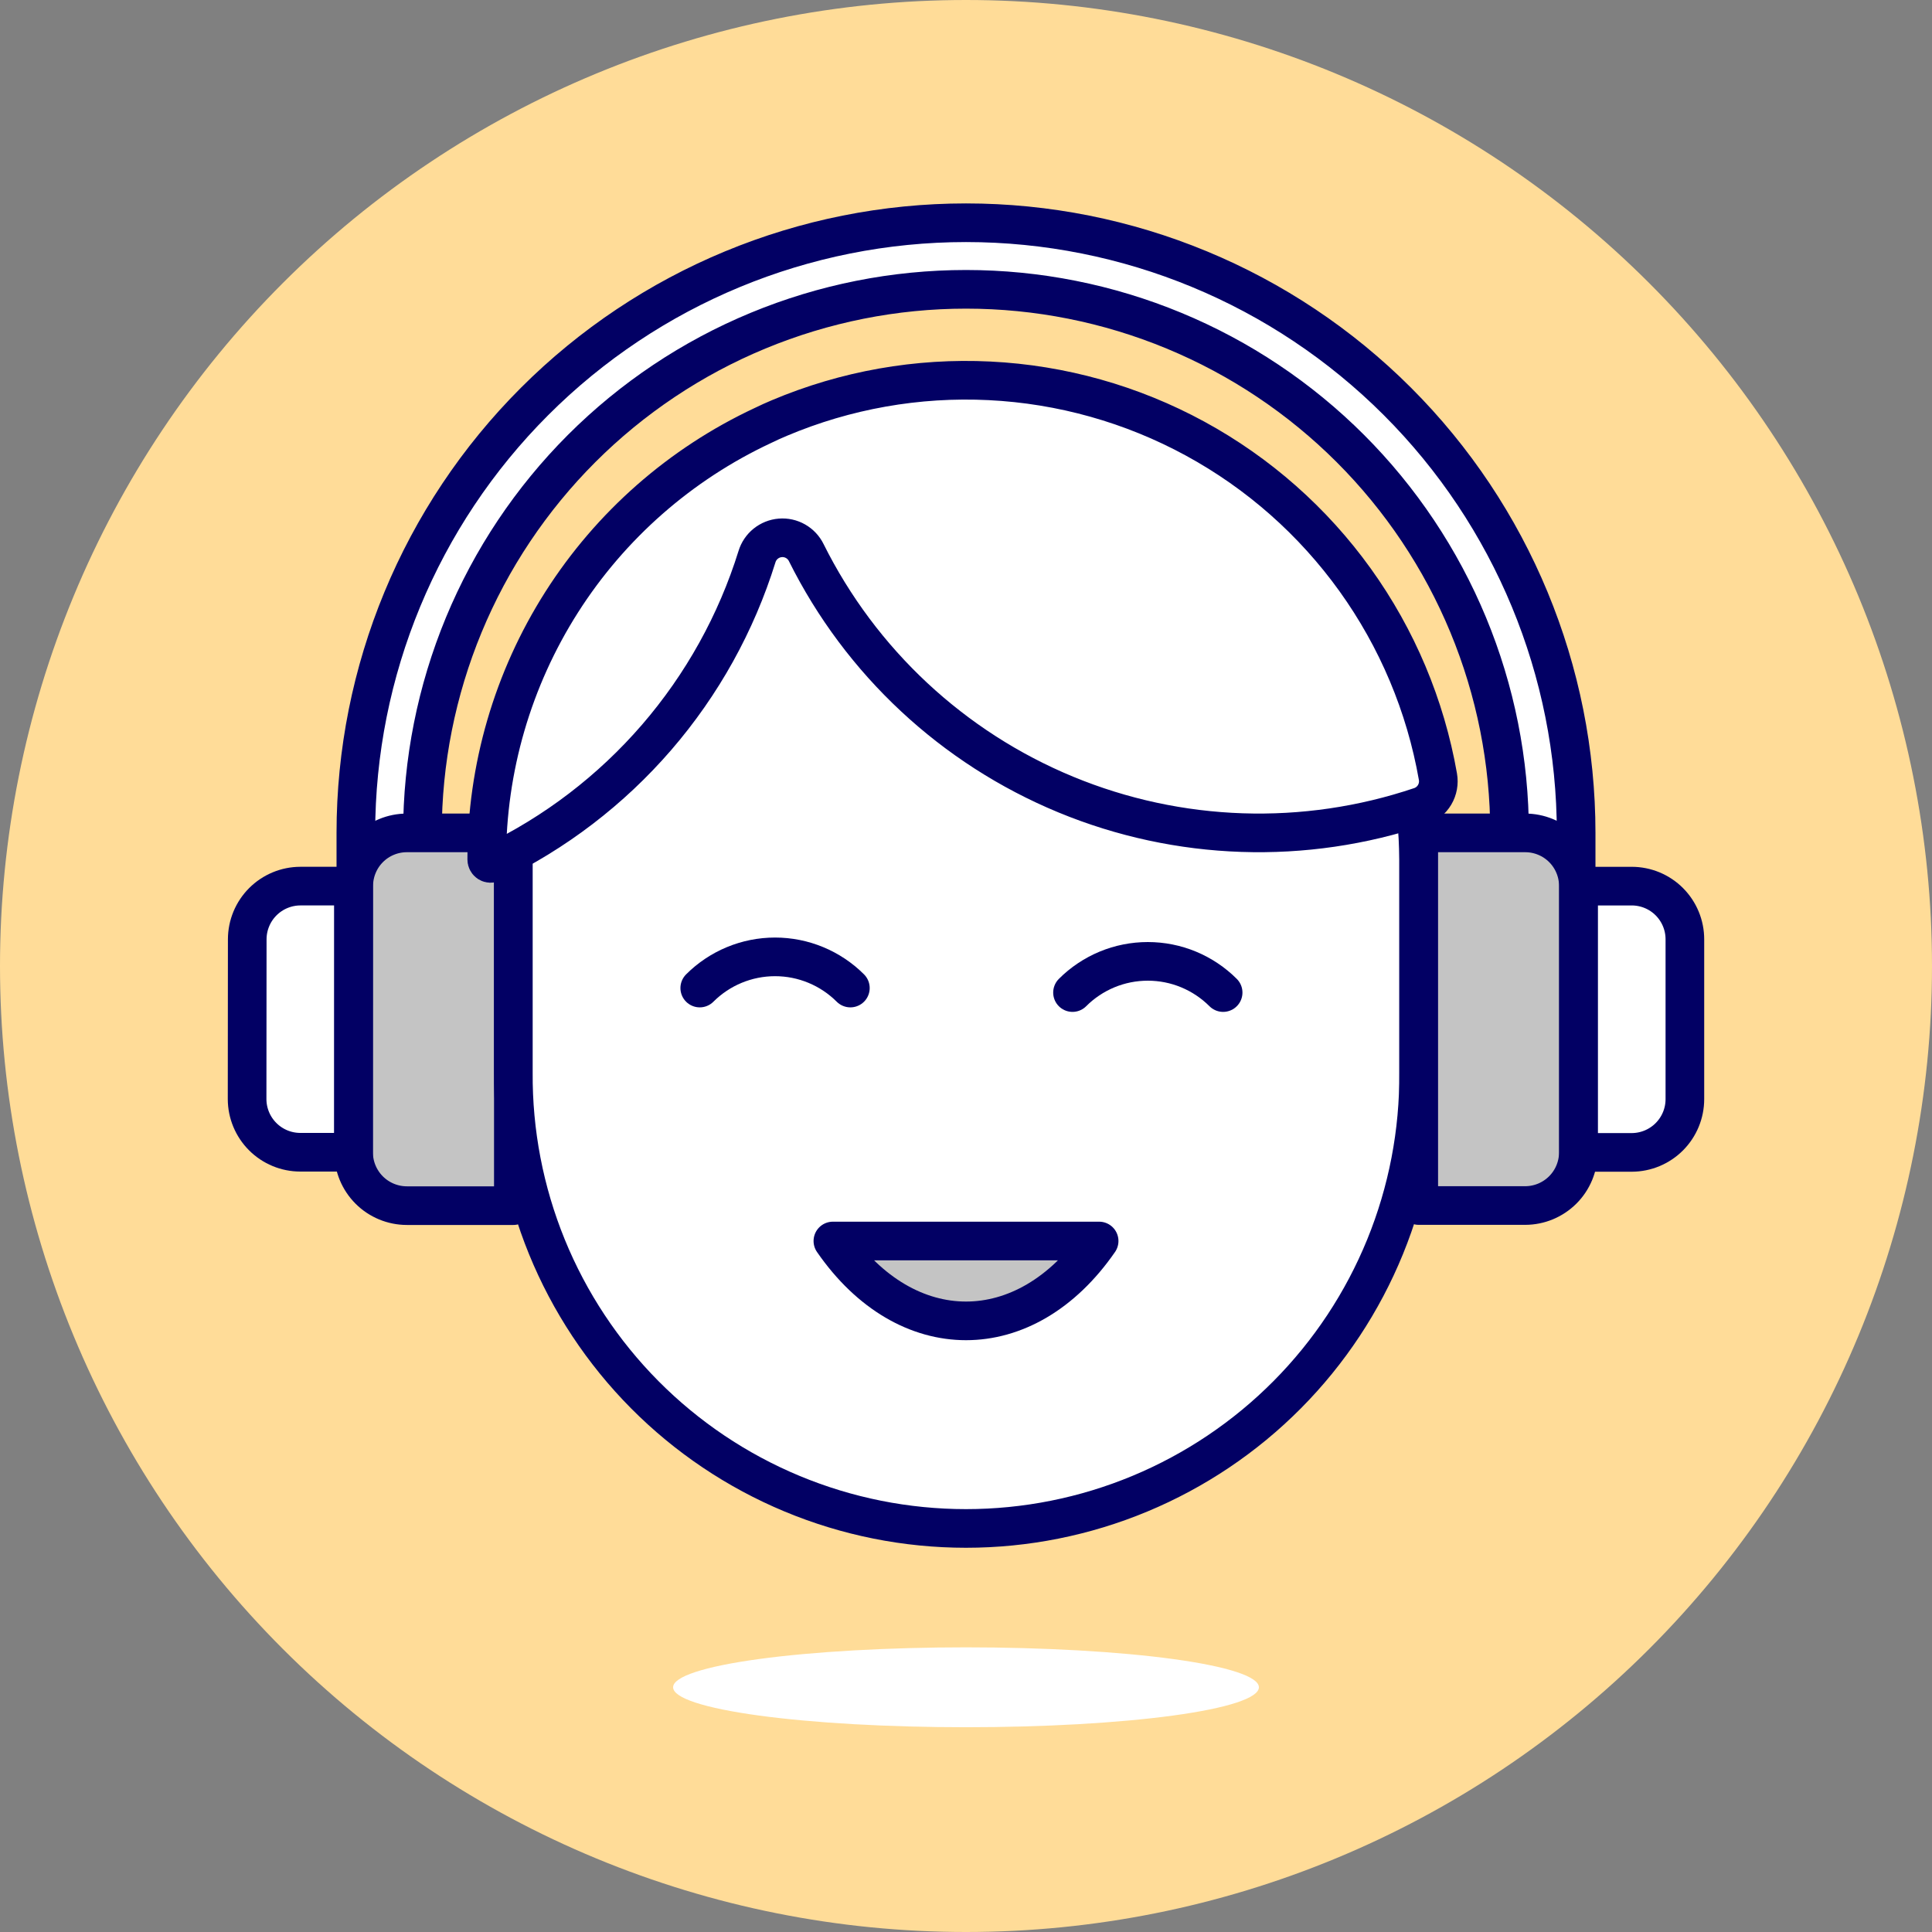 <svg width="100" height="100" viewBox="0 0 100 100" fill="none" xmlns="http://www.w3.org/2000/svg">
<rect x="0" y="0" width="100" height="100" fill="#808080" stroke="none"/>
<path d="M0 50C0 63.261 5.268 75.978 14.645 85.355C24.021 94.732 36.739 100 50 100C63.261 100 75.978 94.732 85.355 85.355C94.732 75.978 100 63.261 100 50C100 36.739 94.732 24.021 85.355 14.645C75.978 5.268 63.261 0 50 0C36.739 0 24.021 5.268 14.645 14.645C5.268 24.021 0 36.739 0 50V50Z" fill="#FFDC98"/>
<path d="M79.859 55.066C79.401 55.066 78.963 54.885 78.64 54.561C78.317 54.238 78.135 53.8 78.135 53.342V43.11C78.135 39.415 77.407 35.757 75.993 32.343C74.579 28.93 72.507 25.828 69.894 23.215C67.282 20.603 64.18 18.53 60.767 17.117C57.353 15.703 53.695 14.975 50 14.975C46.305 14.975 42.647 15.703 39.233 17.117C35.82 18.53 32.718 20.603 30.105 23.215C27.493 25.828 25.42 28.93 24.006 32.343C22.593 35.757 21.865 39.415 21.865 43.11V53.342C21.871 53.573 21.831 53.802 21.747 54.016C21.663 54.231 21.538 54.426 21.377 54.591C21.216 54.756 21.024 54.887 20.812 54.977C20.6 55.066 20.372 55.113 20.142 55.113C19.911 55.113 19.683 55.066 19.471 54.977C19.259 54.887 19.067 54.756 18.907 54.591C18.746 54.426 18.62 54.231 18.536 54.016C18.452 53.802 18.412 53.573 18.419 53.342V43.11C18.419 34.734 21.746 26.701 27.669 20.779C33.591 14.856 41.624 11.529 50 11.529C58.376 11.529 66.409 14.856 72.331 20.779C78.254 26.701 81.581 34.734 81.581 43.11V53.342C81.581 53.569 81.537 53.793 81.45 54.002C81.364 54.211 81.237 54.401 81.077 54.561C80.917 54.721 80.727 54.848 80.518 54.935C80.309 55.022 80.085 55.066 79.859 55.066Z" fill="white" stroke="#020064" stroke-width="2"/>
<path d="M18.302 59.646C18.302 60.377 18.593 61.078 19.11 61.596C19.627 62.113 20.328 62.403 21.059 62.404H26.571V43.11H21.059C20.329 43.11 19.63 43.4 19.114 43.915C18.599 44.431 18.309 45.131 18.309 45.86L18.302 59.646Z" fill="#C4C4C4"/>
<path d="M12.79 56.89C12.792 57.62 13.083 58.319 13.6 58.835C14.116 59.35 14.816 59.64 15.546 59.64H18.296V45.865H15.547C14.819 45.867 14.12 46.157 13.605 46.672C13.089 47.188 12.799 47.886 12.797 48.615L12.79 56.89Z" fill="white"/>
<path d="M18.302 59.646C18.302 60.377 18.593 61.078 19.11 61.596C19.627 62.113 20.328 62.403 21.059 62.404H26.571V43.11H21.059C20.329 43.11 19.63 43.4 19.114 43.915C18.599 44.431 18.309 45.131 18.309 45.86L18.302 59.646Z" stroke="#020064" stroke-width="2" stroke-linecap="round" stroke-linejoin="round"/>
<path d="M12.79 56.89C12.792 57.62 13.083 58.319 13.6 58.835C14.116 59.35 14.816 59.64 15.546 59.64H18.296V45.865H15.547C14.819 45.867 14.12 46.157 13.605 46.672C13.089 47.188 12.799 47.886 12.797 48.615L12.79 56.89Z" stroke="#020064" stroke-width="2"/>
<path d="M73.427 55.513C73.45 58.603 72.861 61.668 71.693 64.531C70.526 67.393 68.804 69.996 66.626 72.19C64.449 74.383 61.858 76.124 59.005 77.312C56.151 78.501 53.09 79.112 49.999 79.112C46.908 79.112 43.848 78.501 40.994 77.312C38.14 76.124 35.55 74.383 33.372 72.19C31.195 69.996 29.472 67.393 28.305 64.531C27.138 61.668 26.549 58.603 26.571 55.513V44.487C26.616 38.304 29.105 32.388 33.493 28.032C37.882 23.675 43.815 21.23 49.999 21.23C56.183 21.23 62.117 23.675 66.505 28.032C70.894 32.388 73.382 38.304 73.427 44.487V55.513Z" fill="white"/>
<path d="M73.427 55.513C73.45 58.603 72.861 61.668 71.693 64.531C70.526 67.393 68.804 69.996 66.626 72.19C64.449 74.383 61.858 76.124 59.005 77.312C56.151 78.501 53.09 79.112 49.999 79.112C46.908 79.112 43.848 78.501 40.994 77.312C38.14 76.124 35.55 74.383 33.372 72.19C31.195 69.996 29.472 67.393 28.305 64.531C27.138 61.668 26.549 58.603 26.571 55.513V44.487C26.616 38.304 29.105 32.388 33.493 28.032C37.882 23.675 43.815 21.23 49.999 21.23C56.183 21.23 62.117 23.675 66.505 28.032C70.894 32.388 73.382 38.304 73.427 44.487V55.513Z" stroke="#020064" stroke-width="2"/>
<path d="M74.427 40.201C74.484 40.525 74.423 40.858 74.256 41.14C74.089 41.422 73.826 41.636 73.515 41.741C67.524 43.759 61.005 43.54 55.163 41.125C49.321 38.71 44.55 34.262 41.732 28.604C41.611 28.356 41.417 28.151 41.177 28.014C40.937 27.878 40.662 27.817 40.387 27.84C40.112 27.862 39.85 27.967 39.635 28.14C39.42 28.313 39.262 28.547 39.182 28.811C38.111 32.254 36.342 35.439 33.985 38.168C31.628 40.896 28.733 43.109 25.482 44.669C25.452 44.684 25.418 44.69 25.384 44.689C25.349 44.687 25.316 44.677 25.287 44.659C25.259 44.64 25.235 44.615 25.219 44.585C25.203 44.555 25.194 44.522 25.194 44.487C25.193 39.772 26.537 35.153 29.068 31.174C31.599 27.196 35.213 24.021 39.485 22.024C39.761 21.886 40.05 21.762 40.339 21.637C43.775 20.186 47.494 19.527 51.22 19.712C54.946 19.896 58.582 20.918 61.858 22.702C65.134 24.486 67.966 26.986 70.142 30.016C72.318 33.045 73.783 36.527 74.427 40.201Z" fill="white"/>
<path d="M36.219 51.141C37.253 50.108 38.655 49.527 40.117 49.527C41.579 49.527 42.981 50.108 44.015 51.141" stroke="#020064" stroke-width="2" stroke-linecap="round" stroke-linejoin="round"/>
<path d="M55.513 51.375C56.024 50.863 56.632 50.457 57.301 50.179C57.97 49.902 58.687 49.76 59.411 49.76C60.135 49.76 60.852 49.902 61.52 50.179C62.189 50.457 62.797 50.863 63.309 51.375" stroke="#020064" stroke-width="2" stroke-linecap="round" stroke-linejoin="round"/>
<path d="M43.11 64.234C46.915 69.746 53.085 69.746 56.891 64.234H43.11Z" fill="#C4C4C4" stroke="#020064" stroke-width="2" stroke-linecap="round" stroke-linejoin="round"/>
<path d="M34.84 87.334C34.84 87.605 35.232 87.874 35.994 88.125C36.756 88.376 37.873 88.604 39.28 88.796C40.688 88.988 42.359 89.14 44.199 89.244C46.038 89.348 48.009 89.401 50 89.401C51.991 89.401 53.962 89.348 55.802 89.244C57.641 89.14 59.312 88.988 60.72 88.796C62.128 88.604 63.244 88.376 64.006 88.125C64.768 87.874 65.16 87.605 65.16 87.334C65.16 87.062 64.768 86.793 64.006 86.543C63.244 86.292 62.128 86.064 60.72 85.872C59.312 85.68 57.641 85.528 55.802 85.424C53.962 85.32 51.991 85.266 50 85.266C48.009 85.266 46.038 85.32 44.199 85.424C42.359 85.528 40.688 85.68 39.28 85.872C37.873 86.064 36.756 86.292 35.994 86.543C35.232 86.793 34.84 87.062 34.84 87.334V87.334Z" fill="white"/>
<path d="M74.427 40.201C74.484 40.525 74.423 40.858 74.256 41.14C74.089 41.422 73.826 41.636 73.515 41.741C67.524 43.759 61.005 43.54 55.163 41.125C49.321 38.71 44.55 34.262 41.732 28.604C41.611 28.356 41.417 28.151 41.177 28.014C40.937 27.878 40.662 27.817 40.387 27.84C40.112 27.862 39.85 27.967 39.635 28.14C39.42 28.313 39.262 28.547 39.182 28.811C38.111 32.254 36.342 35.439 33.985 38.168C31.628 40.896 28.733 43.109 25.482 44.669C25.452 44.684 25.418 44.69 25.384 44.689C25.349 44.687 25.316 44.677 25.287 44.659C25.259 44.64 25.235 44.615 25.219 44.585C25.203 44.555 25.194 44.522 25.194 44.487C25.193 39.772 26.537 35.153 29.068 31.174C31.599 27.196 35.213 24.021 39.485 22.024C39.761 21.886 40.05 21.762 40.339 21.637C43.775 20.186 47.494 19.527 51.22 19.712C54.946 19.896 58.582 20.918 61.858 22.702C65.134 24.486 67.966 26.986 70.142 30.016C72.318 33.045 73.783 36.527 74.427 40.201Z" stroke="#020064" stroke-width="2"/>
<path d="M81.696 59.648C81.694 60.376 81.404 61.075 80.889 61.59C80.373 62.106 79.675 62.396 78.946 62.398H73.434V43.11H78.946C79.675 43.11 80.375 43.4 80.891 43.915C81.406 44.431 81.696 45.131 81.696 45.86V59.648Z" fill="#C4C4C4"/>
<path d="M81.696 59.648C81.694 60.376 81.404 61.075 80.889 61.59C80.373 62.106 79.675 62.396 78.946 62.398H73.434V43.11H78.946C79.675 43.11 80.375 43.4 80.891 43.915C81.406 44.431 81.696 45.131 81.696 45.86V59.648Z" stroke="#020064" stroke-width="2" stroke-linecap="round" stroke-linejoin="round"/>
<path d="M87.209 56.891C87.209 57.621 86.919 58.321 86.404 58.838C85.888 59.355 85.189 59.646 84.459 59.648H81.709V45.866H84.459C84.82 45.866 85.178 45.938 85.513 46.076C85.847 46.215 86.15 46.418 86.406 46.674C86.661 46.93 86.863 47.234 87.001 47.568C87.139 47.903 87.21 48.261 87.209 48.623V56.891Z" fill="white" stroke="#020064" stroke-width="2"/>
</svg>

